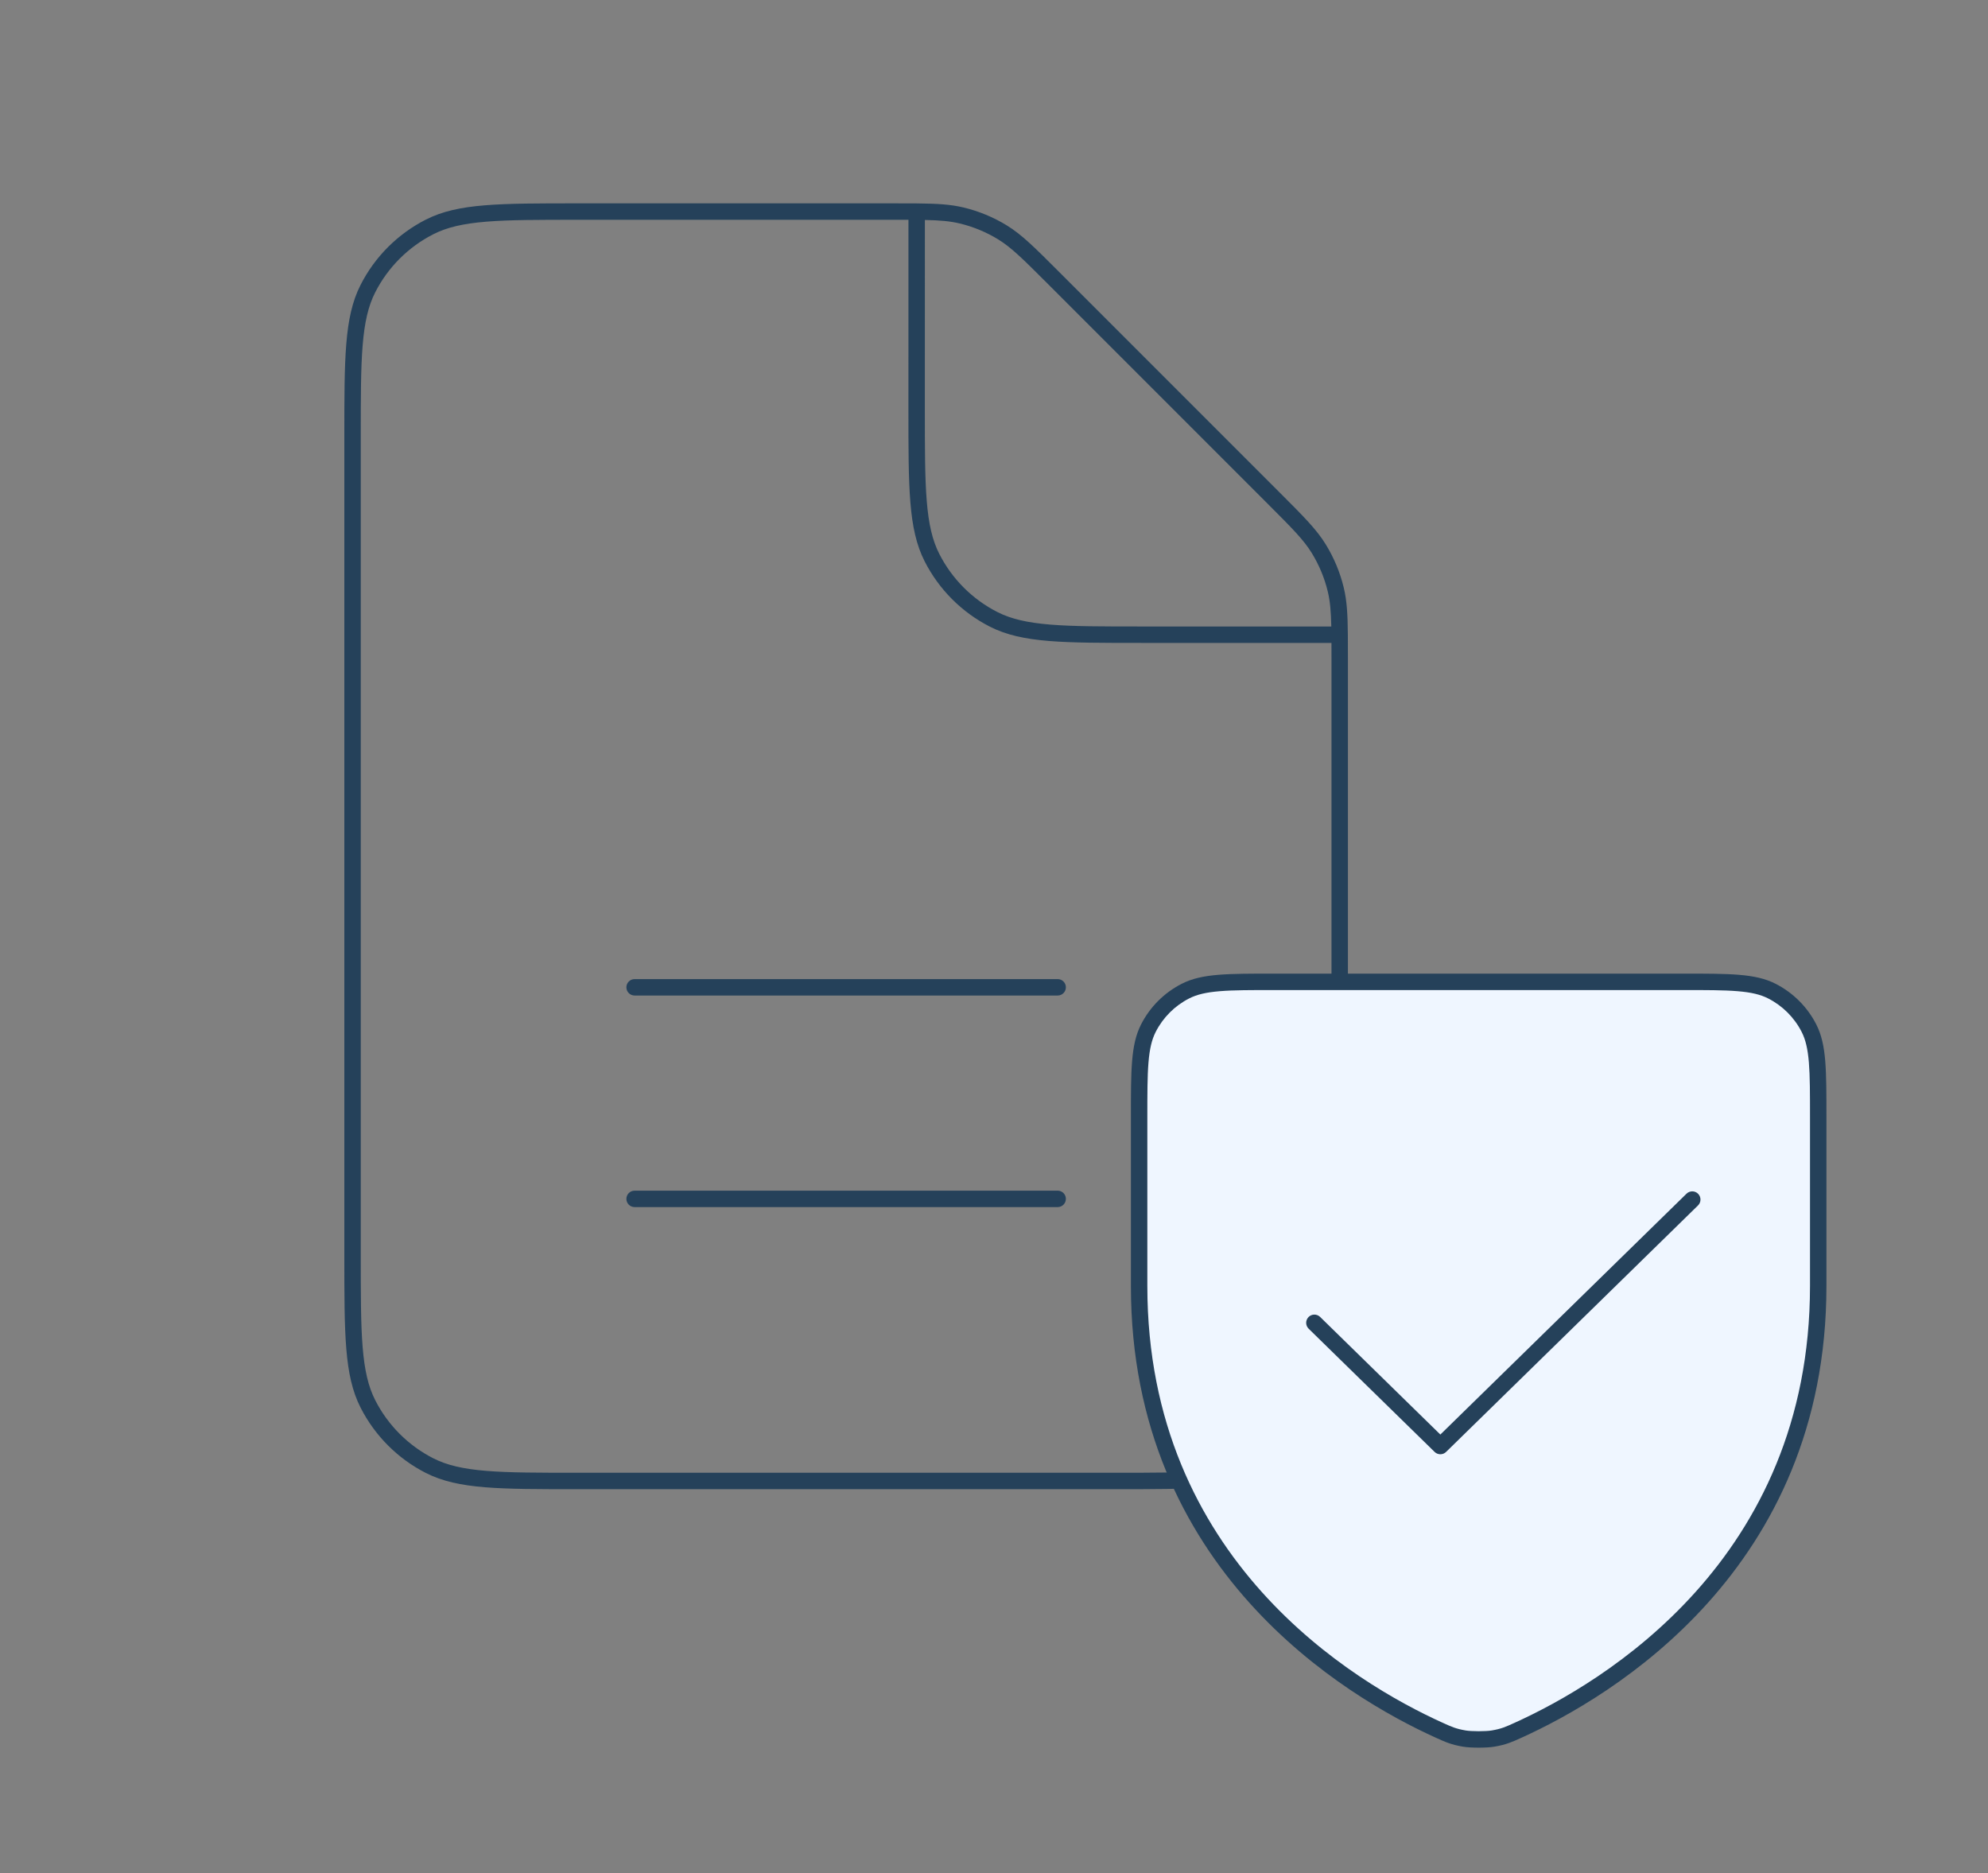 <svg width="121" height="114" viewBox="0 0 121 114" fill="none" xmlns="http://www.w3.org/2000/svg">
<rect x="0" y="0" width="121" height="114" fill="#808080" stroke="none"/>
<path fill-rule="evenodd" clip-rule="evenodd" d="M35.169 12.375H54.397C54.922 12.375 55.385 12.375 55.797 12.379C57.026 12.39 57.847 12.435 58.647 12.627C59.573 12.849 60.462 13.216 61.275 13.714C62.191 14.276 62.974 15.059 64.406 16.491L77.902 29.987C79.352 31.437 80.135 32.219 80.7 33.142C81.198 33.954 81.566 34.84 81.789 35.767C81.981 36.567 82.026 37.392 82.037 38.62C82.041 39.033 82.041 39.496 82.041 40.023V76.43C82.041 78.809 82.041 80.625 81.923 82.075C81.803 83.534 81.561 84.666 81.052 85.665C80.181 87.374 78.788 88.765 77.079 89.636C76.08 90.145 74.948 90.387 73.489 90.507C72.04 90.625 70.224 90.625 67.845 90.625L35.155 90.625C32.776 90.625 30.959 90.625 29.509 90.507C28.048 90.387 26.916 90.145 25.917 89.636C24.207 88.765 22.819 87.374 21.948 85.665C21.438 84.665 21.196 83.532 21.077 82.07C20.958 80.619 20.958 78.8 20.958 76.416V26.586C20.958 24.202 20.958 22.382 21.077 20.93C21.196 19.467 21.438 18.334 21.948 17.334C22.819 15.624 24.207 14.236 25.917 13.365C26.917 12.855 28.05 12.613 29.513 12.494C30.965 12.375 32.785 12.375 35.169 12.375ZM29.595 13.49C28.194 13.605 27.206 13.83 26.371 14.256C24.85 15.031 23.614 16.267 22.839 17.788C22.413 18.623 22.188 19.611 22.073 21.012C21.958 22.418 21.958 24.197 21.958 26.609V76.392C21.958 78.804 21.958 80.583 22.073 81.989C22.188 83.389 22.413 84.375 22.839 85.211C23.614 86.732 24.85 87.97 26.371 88.745C27.206 89.17 28.192 89.395 29.59 89.51C30.995 89.625 32.771 89.625 35.178 89.625L67.821 89.625C70.228 89.625 72.004 89.625 73.407 89.51C74.805 89.395 75.79 89.17 76.625 88.745C78.147 87.97 79.386 86.732 80.161 85.211C80.587 84.376 80.812 83.391 80.926 81.993C81.041 80.589 81.041 78.814 81.041 76.407V40.023C81.041 39.699 81.041 39.401 81.04 39.125H69.488C67.109 39.125 65.292 39.125 63.842 39.007C62.382 38.887 61.249 38.645 60.25 38.136C58.541 37.265 57.152 35.874 56.281 34.165C55.772 33.165 55.529 32.032 55.41 30.57C55.291 29.119 55.291 27.3 55.291 24.916L55.293 13.376C55.017 13.375 54.719 13.375 54.395 13.375H35.192C32.78 13.375 31.001 13.375 29.595 13.49ZM56.293 13.386L56.291 24.893C56.291 24.892 56.291 24.893 56.291 24.893C56.291 27.304 56.292 29.083 56.407 30.489C56.521 31.889 56.746 32.876 57.172 33.711C57.947 35.233 59.183 36.47 60.704 37.245C61.539 37.67 62.525 37.895 63.924 38.01C65.328 38.125 67.104 38.125 69.511 38.125H81.03C81.01 37.197 80.956 36.582 80.816 36.001C80.618 35.176 80.29 34.388 79.847 33.664C79.354 32.86 78.667 32.166 77.166 30.666L63.753 17.252C62.252 15.752 61.556 15.06 60.752 14.567C60.029 14.124 59.239 13.797 58.413 13.599C57.832 13.46 57.22 13.406 56.293 13.386ZM38.125 60.083C38.125 59.807 38.349 59.583 38.625 59.583H64.375C64.651 59.583 64.875 59.807 64.875 60.083C64.875 60.359 64.651 60.583 64.375 60.583H38.625C38.349 60.583 38.125 60.359 38.125 60.083ZM38.125 72.958C38.125 72.682 38.349 72.458 38.625 72.458H64.375C64.651 72.458 64.875 72.682 64.875 72.958C64.875 73.234 64.651 73.458 64.375 73.458H38.625C38.349 73.458 38.125 73.234 38.125 72.958Z" fill="#25415A"/>
<path d="M92.391 105.298C97.832 102.835 110.666 95.228 110.666 78.26V68.009C110.666 65.121 110.666 63.675 110.104 62.571C109.608 61.598 108.816 60.809 107.844 60.313C106.739 59.75 105.294 59.75 102.4 59.75H77.6C74.707 59.75 73.259 59.75 72.153 60.313C71.181 60.809 70.391 61.598 69.896 62.571C69.333 63.676 69.333 65.124 69.333 68.017V78.26C69.333 95.228 82.166 102.835 87.607 105.298C88.184 105.559 88.474 105.689 89.127 105.801C89.539 105.872 90.463 105.872 90.875 105.801C91.526 105.69 91.812 105.56 92.385 105.3L92.391 105.298Z" fill="#EFF6FF"/>
<path fill-rule="evenodd" clip-rule="evenodd" d="M77.577 59.25H102.423C103.851 59.25 104.952 59.25 105.833 59.322C106.725 59.395 107.436 59.544 108.071 59.868C109.136 60.411 110.006 61.277 110.549 62.343C110.872 62.978 111.022 63.688 111.094 64.58C111.166 65.461 111.166 66.561 111.166 67.986V78.26C111.166 95.534 98.089 103.268 92.597 105.753L92.591 105.756L92.589 105.757C92.007 106.02 91.674 106.171 90.96 106.294C90.711 106.337 90.343 106.354 90.001 106.354C89.659 106.354 89.291 106.337 89.042 106.294C88.325 106.171 87.989 106.019 87.401 105.753C81.91 103.268 68.833 95.534 68.833 78.26V67.994C68.833 66.567 68.833 65.465 68.905 64.582C68.978 63.69 69.127 62.978 69.451 62.343C69.994 61.277 70.86 60.411 71.927 59.868C72.561 59.544 73.273 59.395 74.165 59.322C75.048 59.25 76.15 59.25 77.577 59.25ZM74.247 60.319C73.416 60.387 72.851 60.519 72.38 60.759C71.502 61.206 70.789 61.919 70.342 62.797C70.102 63.268 69.97 63.833 69.902 64.664C69.833 65.501 69.833 66.562 69.833 68.017V78.26C69.833 94.921 82.423 102.402 87.814 104.842C88.379 105.098 88.623 105.207 89.212 105.308C89.375 105.336 89.675 105.354 90.001 105.354C90.327 105.354 90.627 105.336 90.79 105.308C91.377 105.208 91.617 105.099 92.179 104.845L92.185 104.842C97.575 102.402 110.166 94.921 110.166 78.26V68.009C110.166 66.556 110.166 65.497 110.098 64.661C110.03 63.832 109.898 63.267 109.658 62.797C109.211 61.92 108.495 61.206 107.617 60.759C107.146 60.519 106.582 60.387 105.752 60.319C104.916 60.25 103.855 60.25 102.4 60.25H77.6C76.145 60.25 75.084 60.25 74.247 60.319Z" fill="#25415A"/>
<path fill-rule="evenodd" clip-rule="evenodd" d="M103.357 72.65C103.551 72.848 103.547 73.164 103.35 73.357L88.017 88.357C87.823 88.547 87.512 88.547 87.318 88.357L79.65 80.858C79.453 80.664 79.45 80.348 79.643 80.15C79.836 79.953 80.152 79.95 80.35 80.143L87.667 87.3L102.65 72.643C102.848 72.45 103.164 72.453 103.357 72.65Z" fill="#25415A"/>
</svg>
